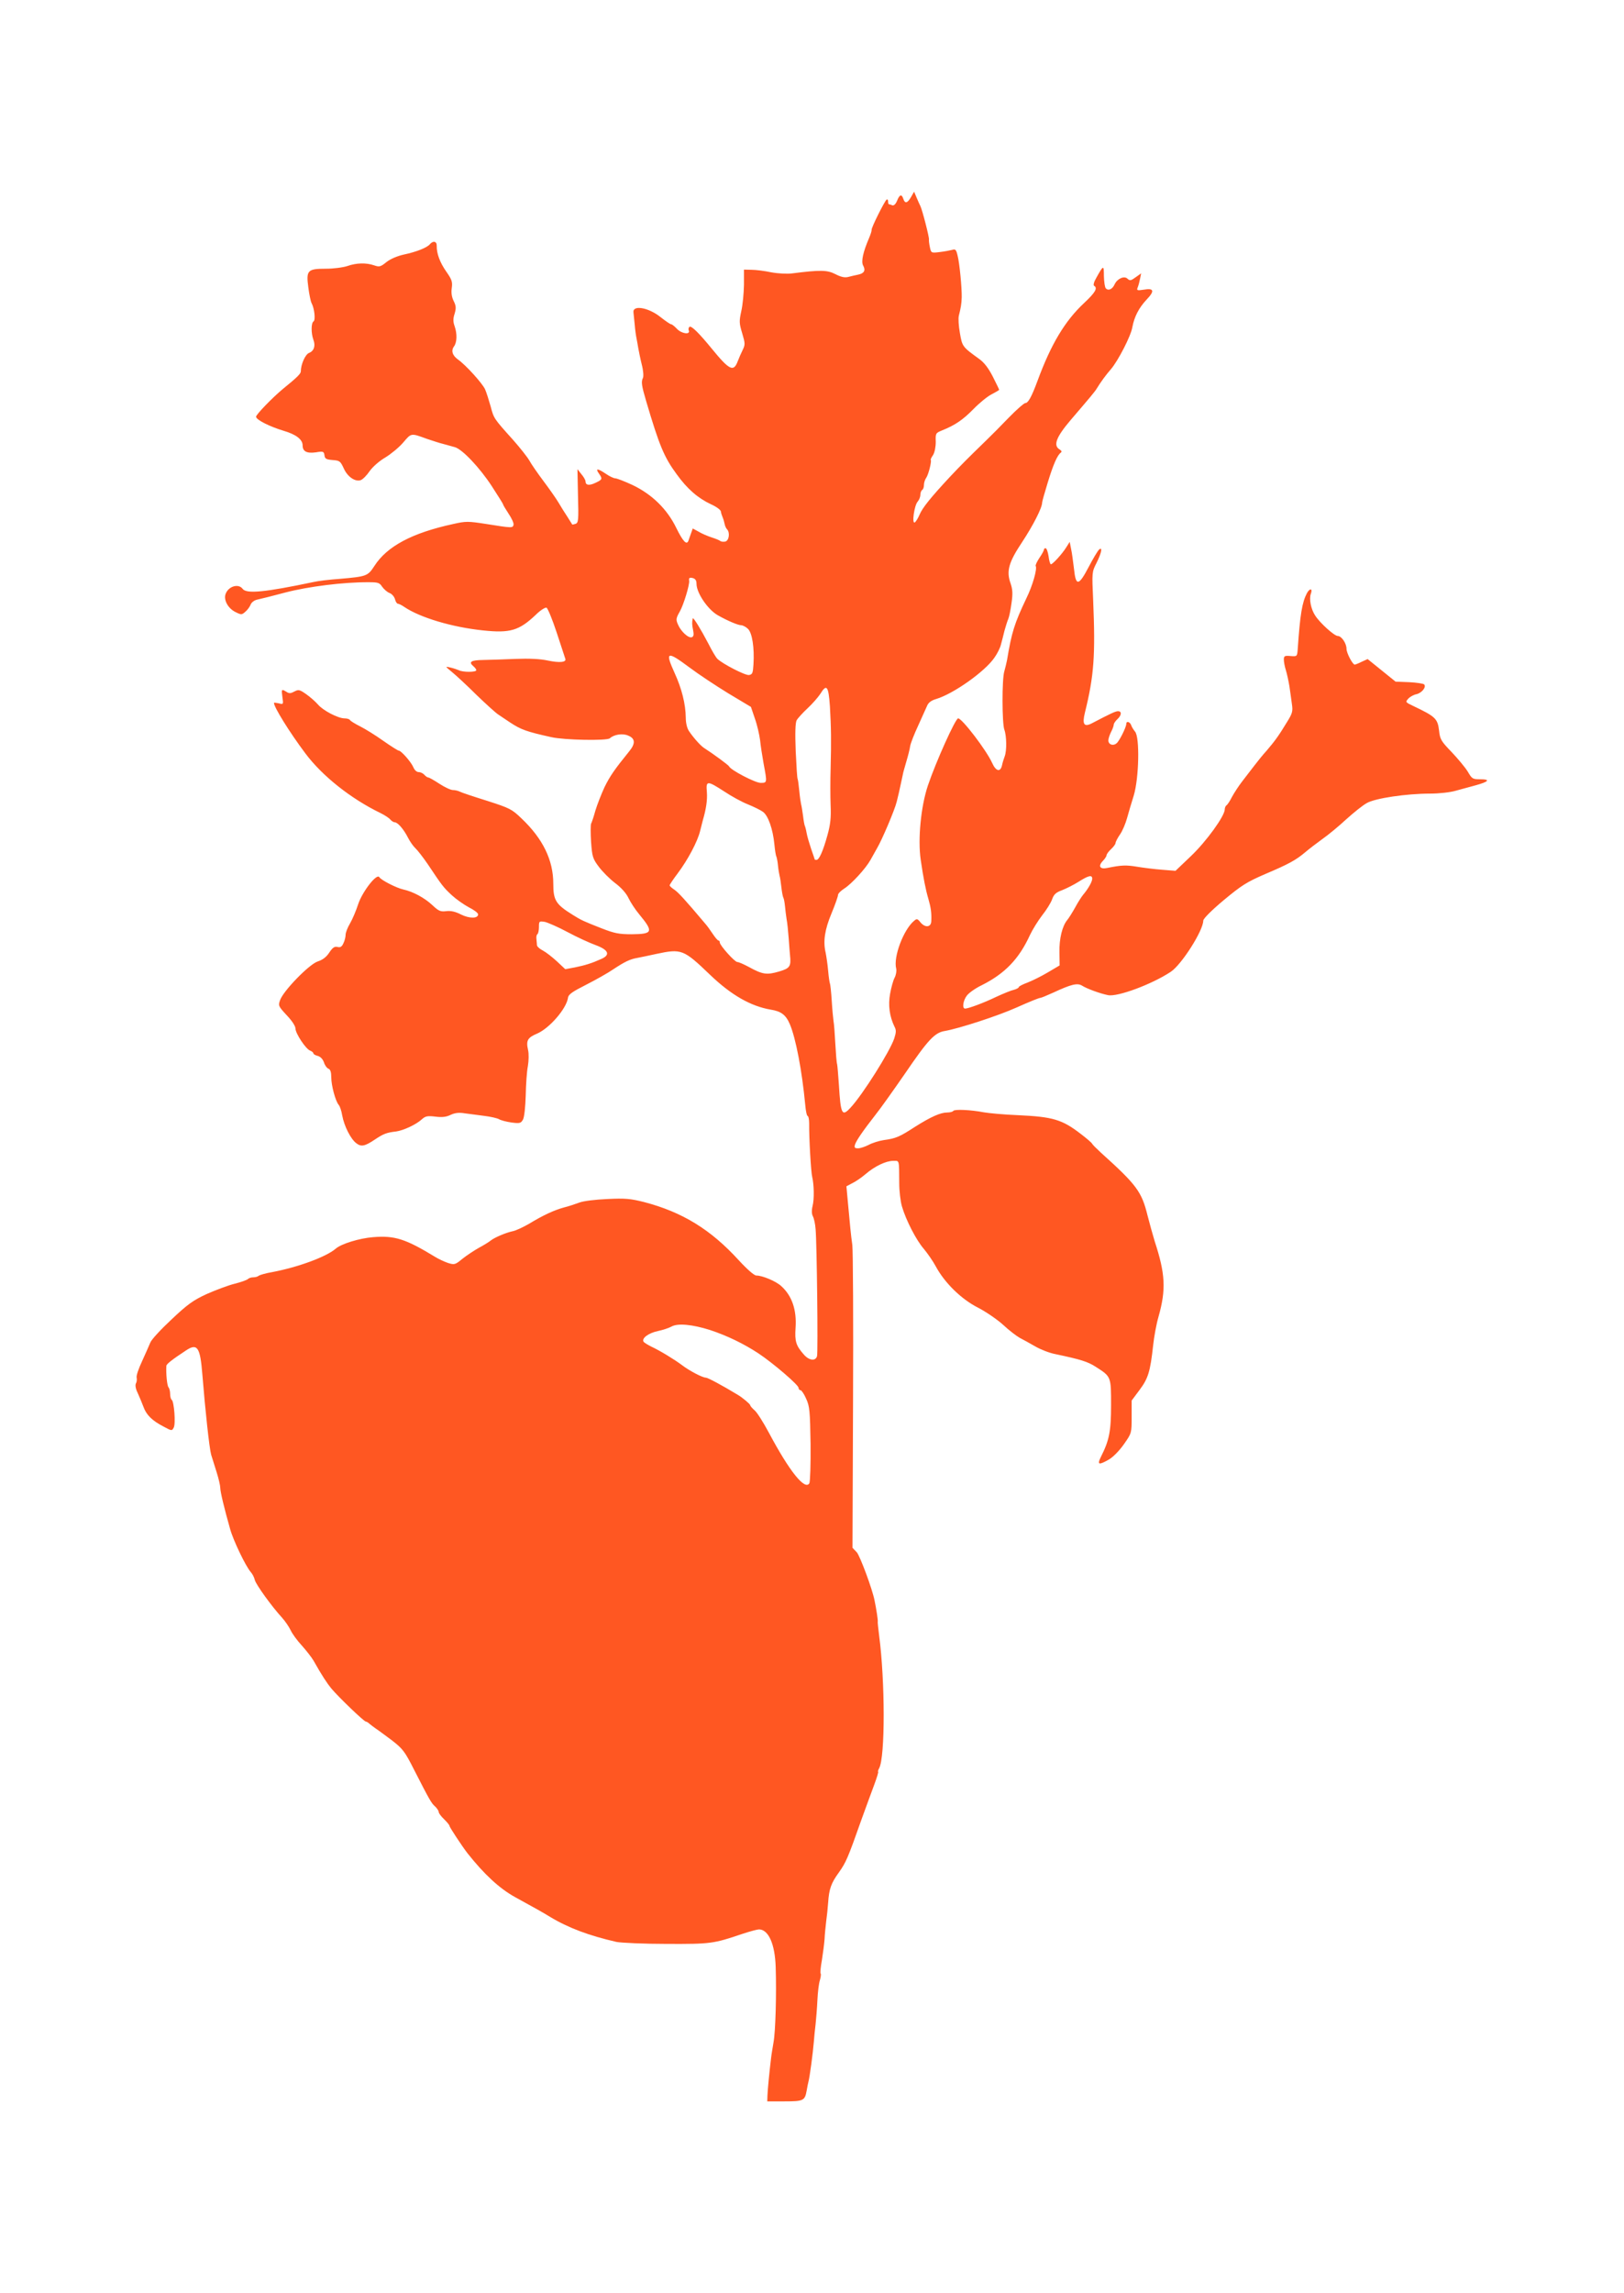 <?xml version="1.0" standalone="no"?>
<!DOCTYPE svg PUBLIC "-//W3C//DTD SVG 20010904//EN"
 "http://www.w3.org/TR/2001/REC-SVG-20010904/DTD/svg10.dtd">
<svg version="1.0" xmlns="http://www.w3.org/2000/svg"
 width="907pt" height="1280pt" viewBox="0 0 907 1280"
 preserveAspectRatio="xMidYMid meet">
<g transform="translate(0,1280) scale(0.1,-0.1)"
fill="#ff5722" stroke="none">
<path d="M5088 11700 c-20 -35 -34 -38 -43 -10 -9 28 -21 25 -35 -11 -8 -19
-18 -28 -27 -25 -8 4 -17 6 -19 6 -2 0 -4 7 -4 16 0 8 -4 13 -8 10 -11 -7 -87
-159 -84 -169 1 -4 -5 -24 -14 -45 -34 -79 -45 -131 -34 -153 16 -28 7 -45
-27 -52 -15 -3 -41 -9 -56 -13 -20 -5 -41 0 -72 16 -45 23 -83 24 -240 4 -27
-4 -80 -1 -118 6 -37 8 -87 14 -110 14 l-42 1 0 -85 c-1 -47 -7 -113 -15 -147
-12 -56 -12 -67 5 -123 17 -57 17 -64 3 -93 -9 -18 -21 -46 -28 -64 -23 -61
-46 -50 -145 71 -72 88 -113 128 -124 122 -5 -4 -8 -13 -4 -21 9 -25 -41 -18
-67 10 -13 14 -27 25 -32 25 -5 0 -31 18 -59 40 -69 55 -158 69 -151 25 1 -11
4 -42 7 -69 2 -27 7 -61 10 -75 3 -14 7 -39 10 -56 3 -16 11 -57 19 -89 9 -34
11 -66 7 -75 -11 -22 -8 -43 18 -131 73 -247 100 -312 170 -407 59 -82 119
-134 192 -168 29 -13 54 -31 55 -40 1 -9 6 -24 10 -33 4 -9 9 -26 11 -37 2
-11 8 -24 13 -29 18 -18 12 -63 -9 -69 -11 -2 -23 -1 -28 3 -4 4 -26 13 -48
20 -22 7 -55 21 -73 32 l-33 18 -10 -28 c-5 -15 -12 -33 -14 -40 -10 -27 -31
-4 -68 71 -51 105 -135 187 -243 239 -45 21 -89 38 -98 38 -8 0 -32 11 -52 25
-46 31 -60 32 -40 3 22 -31 21 -35 -18 -53 -35 -17 -56 -14 -56 8 0 7 -10 25
-23 40 l-22 28 3 -149 c4 -135 2 -150 -13 -156 -10 -3 -19 -5 -19 -4 -1 2 -13
21 -27 43 -15 22 -37 58 -50 80 -13 22 -51 76 -84 120 -33 44 -69 96 -79 115
-11 19 -52 71 -91 115 -108 120 -107 119 -125 187 -10 35 -23 77 -31 95 -15
33 -107 135 -151 166 -32 23 -40 50 -22 74 16 22 18 69 3 112 -9 25 -9 43 0
70 9 31 8 44 -5 70 -11 22 -15 47 -11 73 5 35 0 48 -30 91 -36 51 -55 102 -54
145 1 25 -20 30 -38 9 -15 -19 -75 -43 -146 -58 -36 -8 -74 -24 -97 -42 -33
-27 -40 -28 -69 -18 -44 15 -98 14 -149 -4 -24 -8 -77 -15 -120 -15 -103 0
-111 -9 -98 -105 5 -38 13 -78 18 -87 16 -29 23 -95 11 -102 -14 -9 -14 -66
-1 -102 13 -34 4 -63 -24 -74 -21 -8 -46 -64 -46 -103 0 -13 -21 -34 -100 -98
-58 -48 -150 -143 -150 -155 0 -17 75 -55 155 -79 68 -20 105 -48 105 -81 0
-34 23 -46 74 -39 41 7 45 5 48 -16 2 -20 10 -24 46 -27 39 -3 43 -6 62 -47
21 -47 64 -76 95 -65 11 4 34 27 50 51 18 25 55 57 88 76 31 19 76 56 99 83
46 54 42 53 133 20 28 -9 68 -23 90 -28 22 -6 51 -14 65 -18 41 -11 138 -113
206 -217 35 -54 64 -100 64 -103 0 -4 14 -26 30 -51 17 -25 30 -53 28 -62 -4
-19 -8 -19 -152 4 -103 16 -114 16 -185 0 -231 -50 -370 -125 -440 -234 -37
-57 -44 -59 -191 -72 -58 -4 -125 -12 -150 -18 -271 -57 -374 -67 -395 -38
-23 31 -79 15 -95 -28 -13 -34 14 -82 56 -102 32 -16 35 -15 55 3 12 10 25 29
29 40 5 12 21 24 37 27 15 3 87 21 158 40 127 33 324 58 466 57 50 0 59 -3 73
-25 10 -14 28 -30 41 -35 14 -5 27 -21 31 -35 3 -14 11 -25 16 -25 5 0 22 -8
36 -18 87 -59 266 -113 440 -131 151 -16 201 -1 294 87 25 25 52 42 60 40 7
-3 33 -66 57 -139 24 -74 46 -139 48 -146 8 -20 -32 -24 -98 -10 -41 9 -105
12 -179 9 -63 -3 -145 -5 -182 -6 -69 -1 -83 -11 -53 -36 8 -7 15 -16 15 -21
0 -12 -76 -12 -98 0 -9 4 -30 11 -47 15 -30 7 -30 7 10 -26 22 -18 83 -74 135
-126 53 -51 108 -101 122 -110 14 -9 44 -30 67 -45 61 -40 91 -51 231 -82 71
-16 310 -21 326 -6 23 21 71 29 102 15 40 -16 42 -44 6 -88 -81 -100 -107
-137 -138 -200 -18 -39 -41 -98 -51 -131 -9 -33 -20 -66 -24 -73 -3 -8 -3 -54
0 -102 6 -81 9 -93 43 -138 20 -27 61 -68 91 -91 35 -26 63 -58 75 -84 11 -23
38 -65 61 -92 80 -97 75 -109 -43 -110 -71 0 -96 5 -168 33 -102 40 -115 46
-161 75 -95 59 -109 81 -109 174 0 132 -58 251 -177 364 -55 53 -66 58 -193
99 -74 23 -143 46 -152 51 -10 5 -27 9 -39 9 -12 0 -46 16 -75 35 -29 19 -57
35 -62 35 -5 0 -15 7 -22 15 -7 8 -21 15 -31 15 -12 0 -24 11 -31 28 -13 30
-68 92 -81 92 -5 0 -44 25 -87 55 -42 30 -100 66 -128 80 -28 14 -54 30 -57
35 -3 6 -17 10 -31 10 -36 0 -120 44 -148 77 -14 16 -43 42 -66 58 -37 26 -43
27 -66 15 -20 -11 -29 -12 -44 -2 -28 17 -29 16 -23 -29 6 -41 6 -42 -20 -35
-15 3 -27 5 -27 2 0 -23 85 -161 175 -281 94 -126 255 -254 421 -334 22 -11
47 -27 54 -36 7 -8 18 -15 24 -15 17 0 50 -38 74 -85 11 -22 30 -49 42 -60 12
-11 43 -51 69 -89 82 -123 88 -130 134 -173 25 -23 68 -53 96 -68 28 -14 51
-31 51 -39 0 -24 -48 -24 -95 -1 -31 16 -56 22 -82 19 -33 -4 -43 0 -79 34
-43 40 -107 75 -162 87 -37 8 -124 52 -134 69 -15 22 -96 -84 -118 -152 -11
-34 -31 -82 -45 -106 -14 -23 -25 -52 -25 -64 0 -12 -5 -33 -12 -47 -9 -20
-17 -25 -33 -21 -17 4 -27 -3 -46 -31 -16 -25 -37 -41 -65 -50 -48 -16 -192
-164 -210 -216 -11 -31 -9 -34 37 -84 29 -30 49 -61 49 -74 0 -28 59 -117 83
-124 9 -4 17 -10 17 -15 0 -4 11 -11 24 -14 15 -4 28 -17 35 -36 5 -17 17 -33
26 -36 10 -4 15 -19 15 -48 0 -45 23 -131 41 -153 7 -7 16 -34 20 -59 11 -60
47 -131 78 -155 28 -22 48 -18 106 21 45 30 63 38 117 44 42 6 113 39 145 69
19 17 31 19 74 14 38 -5 62 -2 86 10 24 11 46 14 81 8 26 -3 74 -10 107 -14
33 -4 69 -12 81 -18 11 -7 43 -15 71 -19 47 -6 52 -4 64 17 7 14 13 69 15 134
1 60 6 134 12 164 5 30 6 69 1 90 -12 53 -3 69 52 92 68 30 162 138 171 199 2
19 24 34 103 74 55 28 122 66 148 84 65 43 95 58 137 65 19 4 66 13 105 22
141 30 152 26 300 -116 119 -114 228 -176 340 -195 57 -9 84 -29 106 -81 33
-77 68 -259 86 -450 3 -35 9 -63 14 -63 4 0 8 -19 8 -42 -1 -78 10 -273 17
-298 10 -42 12 -123 2 -162 -6 -25 -5 -45 2 -58 6 -11 13 -43 15 -72 7 -80 14
-684 8 -708 -8 -29 -44 -25 -73 8 -45 51 -52 74 -47 150 7 100 -20 179 -80
233 -29 27 -105 59 -139 59 -12 0 -50 33 -98 85 -157 172 -315 269 -529 325
-76 19 -105 22 -205 17 -68 -3 -134 -11 -157 -20 -22 -8 -60 -21 -85 -27 -55
-15 -116 -43 -195 -91 -33 -19 -75 -39 -93 -42 -37 -8 -99 -34 -122 -52 -8 -7
-37 -25 -65 -40 -27 -15 -69 -43 -93 -62 -40 -33 -44 -34 -80 -23 -20 7 -53
22 -72 34 -166 101 -226 120 -347 110 -76 -6 -177 -37 -208 -64 -53 -46 -212
-104 -355 -131 -36 -6 -69 -16 -75 -20 -5 -5 -18 -9 -30 -9 -12 0 -25 -4 -31
-10 -5 -5 -38 -17 -74 -26 -36 -9 -105 -35 -155 -57 -76 -35 -107 -57 -197
-142 -59 -55 -113 -113 -119 -130 -7 -16 -27 -63 -46 -104 -19 -40 -33 -81
-30 -91 2 -9 1 -24 -4 -32 -5 -10 -2 -30 10 -54 10 -22 24 -56 32 -77 16 -45
48 -77 112 -110 46 -25 47 -25 57 -6 12 21 2 146 -11 155 -5 3 -9 18 -9 33 0
15 -4 31 -9 37 -8 7 -15 80 -12 120 1 10 31 34 110 86 63 42 79 18 91 -135 16
-200 39 -411 49 -447 6 -19 20 -64 31 -99 11 -35 20 -74 20 -86 0 -22 22 -114
55 -230 18 -65 87 -208 115 -240 10 -11 20 -31 23 -45 7 -26 94 -147 152 -210
17 -19 39 -51 48 -70 9 -20 37 -58 62 -85 25 -28 55 -66 66 -85 46 -82 76
-127 99 -155 42 -50 183 -185 193 -185 4 0 14 -6 21 -13 8 -6 24 -19 36 -27
13 -8 52 -38 89 -65 60 -47 71 -60 124 -165 87 -170 96 -186 118 -205 10 -10
19 -23 19 -30 0 -6 13 -24 30 -40 16 -16 30 -32 30 -37 0 -7 70 -113 100 -152
94 -119 180 -198 265 -245 124 -68 154 -85 195 -110 104 -63 220 -106 373
-141 26 -5 152 -11 280 -11 246 -1 261 1 423 56 42 14 84 25 93 25 53 -1 89
-82 93 -210 5 -151 -1 -360 -12 -420 -5 -30 -12 -71 -14 -90 -10 -83 -19 -177
-20 -208 l-1 -32 96 0 c106 0 114 4 124 60 3 19 8 42 10 50 7 25 25 160 30
222 2 25 6 70 10 100 3 29 8 89 10 133 2 44 8 94 14 112 5 17 7 34 4 37 -3 2
0 36 7 74 6 38 13 91 15 118 1 27 6 72 9 99 4 28 9 75 11 105 5 76 17 109 60
168 39 55 50 79 125 292 27 74 60 165 74 202 14 38 23 68 20 68 -2 0 0 9 6 20
34 63 33 487 0 738 -5 40 -9 76 -8 80 2 6 -8 71 -18 119 -13 65 -81 247 -99
268 l-24 25 3 813 c2 446 0 841 -4 877 -9 64 -12 102 -26 252 l-7 76 34 18
c19 9 52 32 73 50 51 44 114 74 154 74 36 0 33 10 34 -125 0 -44 7 -102 15
-129 23 -79 81 -190 122 -237 20 -24 51 -68 67 -98 49 -91 141 -182 235 -230
45 -23 109 -67 142 -97 32 -30 74 -62 92 -72 18 -9 57 -31 87 -48 29 -17 80
-37 113 -43 142 -30 180 -42 225 -71 86 -55 85 -54 85 -214 0 -146 -10 -196
-57 -289 -22 -44 -12 -47 47 -13 24 15 58 50 83 86 42 60 42 61 42 151 l0 91
44 59 c48 64 60 102 76 249 5 47 18 119 30 160 43 152 38 240 -21 420 -11 36
-29 101 -40 144 -33 134 -60 171 -261 352 -25 23 -47 45 -49 50 -2 5 -31 30
-64 55 -104 80 -155 95 -350 104 -77 3 -163 11 -191 16 -72 14 -163 18 -170 8
-3 -5 -18 -9 -33 -9 -39 0 -92 -24 -181 -80 -86 -56 -107 -65 -174 -74 -27 -4
-65 -16 -85 -27 -20 -10 -46 -19 -59 -19 -19 0 -22 4 -17 21 8 24 47 80 115
167 25 31 99 135 164 229 129 189 166 229 223 238 80 14 295 84 398 130 74 33
128 55 136 55 4 0 36 13 71 29 101 47 135 55 161 39 27 -17 100 -44 145 -53
53 -11 246 61 350 130 61 40 182 231 182 286 0 11 47 58 114 114 100 83 128
101 232 146 132 56 172 78 225 123 20 17 63 50 95 73 33 23 92 72 133 110 41
37 92 78 114 90 46 27 221 53 355 53 48 0 112 7 142 16 30 8 80 22 110 30 74
20 86 34 28 34 -44 0 -47 2 -71 43 -14 23 -55 72 -90 109 -58 60 -65 71 -70
119 -8 68 -20 79 -146 139 -42 20 -43 21 -26 40 9 10 30 22 46 25 30 7 57 41
42 55 -4 4 -42 10 -83 12 l-76 3 -78 63 -78 63 -33 -15 c-18 -9 -36 -16 -39
-16 -12 0 -46 65 -46 88 0 31 -28 72 -49 72 -19 0 -99 72 -126 114 -24 36 -35
94 -24 122 11 30 -6 32 -22 3 -27 -52 -38 -115 -52 -319 -3 -34 -4 -35 -40
-32 -33 3 -37 0 -37 -20 0 -13 5 -39 11 -58 6 -19 15 -60 20 -90 4 -30 11 -75
14 -100 6 -40 3 -52 -27 -100 -46 -76 -67 -105 -113 -159 -23 -25 -54 -64 -70
-85 -17 -22 -47 -61 -67 -87 -21 -27 -46 -66 -58 -88 -11 -22 -24 -42 -30 -46
-5 -3 -10 -14 -10 -23 0 -37 -103 -179 -188 -260 l-87 -83 -75 6 c-41 3 -105
11 -141 17 -61 10 -86 9 -165 -7 -41 -9 -53 10 -25 39 12 12 21 27 21 32 0 6
11 21 25 34 14 13 25 28 25 34 0 6 11 28 25 48 14 20 31 61 39 90 8 29 25 87
38 128 29 97 34 325 7 356 -9 11 -19 27 -22 37 -7 18 -27 24 -27 6 0 -18 -38
-95 -54 -108 -20 -17 -46 -7 -46 16 0 10 7 31 15 47 8 15 15 34 15 41 0 6 9
20 20 30 24 22 26 45 4 45 -14 0 -40 -12 -147 -68 -43 -22 -54 -5 -38 60 51
206 59 319 46 629 -7 154 -7 156 19 207 28 56 35 92 14 74 -7 -6 -33 -49 -58
-97 -56 -107 -72 -109 -82 -10 -5 39 -11 88 -16 110 l-8 40 -19 -30 c-22 -36
-76 -95 -86 -95 -4 0 -10 20 -13 45 -4 25 -11 45 -17 45 -5 0 -9 -4 -9 -9 0
-4 -11 -25 -25 -45 -14 -21 -23 -41 -21 -45 10 -15 -17 -110 -52 -181 -67
-141 -82 -189 -108 -345 -3 -16 -10 -44 -15 -62 -14 -43 -13 -291 0 -326 13
-35 14 -118 2 -149 -5 -13 -12 -35 -15 -50 -9 -40 -34 -34 -55 13 -32 71 -168
249 -190 249 -15 0 -124 -242 -169 -375 -39 -116 -57 -300 -40 -415 15 -103
28 -168 42 -215 15 -52 19 -80 17 -127 -1 -35 -35 -38 -61 -6 -16 20 -20 21
-35 8 -59 -49 -117 -202 -100 -267 3 -13 -1 -36 -9 -51 -8 -15 -19 -55 -25
-89 -12 -64 -3 -127 24 -183 11 -20 10 -33 -1 -67 -24 -72 -176 -313 -243
-385 -49 -54 -56 -39 -66 127 -4 55 -8 107 -10 115 -3 8 -7 60 -10 115 -3 55
-7 111 -10 125 -2 14 -7 65 -10 114 -3 49 -8 92 -10 96 -2 4 -7 35 -10 71 -3
35 -10 81 -14 101 -15 64 -5 129 33 220 20 48 36 94 36 102 0 8 16 24 35 36
41 26 119 111 146 159 11 20 28 50 37 66 27 45 99 214 110 260 6 22 16 67 23
100 7 33 13 62 14 65 1 3 8 30 17 60 9 30 19 69 21 85 3 17 23 68 45 115 21
47 44 97 50 111 7 17 23 29 50 37 97 29 272 153 325 230 16 22 33 56 37 74 5
18 14 53 20 78 7 25 16 54 21 65 5 11 13 51 18 88 8 54 6 77 -5 110 -25 69
-11 118 65 232 60 91 111 190 111 219 0 6 14 56 31 111 31 102 54 154 73 168
7 5 5 11 -6 18 -38 22 -19 70 62 165 107 125 136 159 145 175 22 36 51 76 80
109 39 46 111 184 119 234 11 58 36 107 79 153 47 49 42 66 -15 56 -38 -6 -41
-4 -34 13 4 10 10 32 13 48 l6 30 -31 -22 c-26 -19 -32 -20 -45 -8 -18 18 -57
1 -72 -31 -12 -27 -34 -38 -49 -23 -6 6 -10 37 -11 69 0 63 -2 63 -43 -11 -13
-22 -17 -40 -12 -43 22 -13 7 -38 -56 -97 -107 -100 -184 -229 -259 -432 -34
-92 -53 -126 -69 -126 -7 0 -48 -36 -92 -81 -43 -45 -101 -103 -129 -130 -105
-102 -132 -129 -200 -201 -107 -115 -154 -173 -170 -212 -8 -19 -20 -38 -26
-42 -18 -11 -3 95 16 116 8 9 15 26 15 38 0 11 5 24 10 27 6 3 10 16 10 28 0
13 6 31 14 42 12 19 30 91 24 98 -2 2 4 14 13 27 9 15 15 45 15 74 -2 47 0 49
34 63 73 29 117 59 175 118 33 34 79 72 103 84 23 12 42 23 42 25 0 3 -16 35
-35 73 -24 47 -48 79 -76 99 -94 68 -95 69 -108 144 -7 39 -10 83 -6 98 11 44
15 66 16 103 1 53 -12 190 -23 232 -8 34 -12 38 -31 32 -12 -3 -43 -9 -69 -12
-48 -6 -48 -5 -55 28 -4 19 -6 37 -5 42 3 9 -37 165 -48 187 -4 8 -14 30 -21
47 l-14 33 -17 -30z m-1198 -2159 c0 -51 64 -145 120 -176 53 -30 112 -55 129
-55 9 0 27 -9 38 -20 24 -22 37 -106 31 -200 -3 -48 -6 -55 -25 -58 -21 -3
-149 63 -177 91 -8 8 -30 45 -49 83 -43 82 -86 152 -88 142 -5 -23 -4 -36 2
-66 5 -25 3 -35 -7 -39 -19 -7 -62 33 -78 72 -12 27 -10 35 11 72 21 37 55
149 52 171 -3 16 2 20 21 15 14 -4 20 -14 20 -32z m-39 -467 c49 -37 146 -101
216 -144 l127 -76 22 -65 c13 -36 25 -90 29 -120 3 -30 12 -89 20 -133 20
-106 20 -106 -17 -106 -30 0 -168 72 -176 92 -3 7 -87 69 -140 103 -19 12 -60
58 -84 94 -11 16 -18 46 -18 76 -1 75 -22 161 -63 250 -54 119 -42 123 84 29z
m784 -216 c7 -121 8 -192 4 -348 -2 -63 -2 -155 0 -205 3 -70 -1 -107 -18
-168 -24 -87 -46 -137 -61 -137 -6 0 -10 1 -10 3 0 1 -9 28 -20 59 -10 30 -22
70 -25 88 -3 18 -8 36 -10 40 -2 3 -7 29 -10 56 -4 27 -8 56 -11 65 -2 8 -7
42 -10 74 -3 32 -7 62 -9 66 -3 3 -7 74 -11 156 -4 104 -2 157 5 172 6 11 34
42 61 67 28 26 59 62 71 80 36 59 46 45 54 -68z m-590 -476 c40 -27 99 -59
132 -72 32 -13 69 -31 83 -41 30 -20 57 -98 65 -183 3 -32 8 -63 11 -67 2 -5
7 -27 9 -50 2 -23 7 -49 9 -58 3 -9 7 -38 10 -64 3 -27 8 -53 11 -58 3 -4 7
-26 9 -46 2 -21 6 -54 9 -73 4 -19 9 -69 12 -110 3 -41 6 -82 7 -90 7 -65 0
-75 -61 -93 -68 -20 -92 -17 -168 25 -28 15 -57 28 -65 28 -15 0 -98 93 -98
109 0 6 -3 11 -7 11 -5 0 -19 17 -33 38 -13 20 -32 46 -42 57 -113 134 -150
174 -172 189 -14 9 -26 20 -26 24 0 4 20 34 45 67 57 76 111 178 125 236 6 24
13 51 15 59 19 65 26 113 23 158 -6 66 1 66 97 4z m2055 -487 c0 -17 -23 -57
-51 -90 -9 -11 -29 -42 -44 -70 -15 -27 -35 -59 -44 -70 -28 -33 -46 -105 -44
-182 l1 -72 -66 -39 c-37 -22 -88 -47 -114 -57 -27 -10 -48 -21 -48 -25 0 -4
-12 -11 -27 -15 -15 -3 -59 -21 -98 -39 -70 -34 -157 -66 -175 -66 -18 0 -11
47 11 74 12 15 49 41 83 57 129 65 207 146 268 279 14 30 45 80 68 110 24 30
49 70 56 90 10 28 21 38 56 51 23 9 65 30 92 47 55 35 76 40 76 17z m-2930
-298 c52 -28 122 -60 155 -72 74 -27 86 -55 33 -78 -53 -24 -89 -35 -147 -47
l-54 -10 -47 44 c-26 24 -61 51 -78 60 -18 9 -32 22 -33 29 0 6 -2 22 -3 35
-2 13 1 25 6 28 4 3 8 21 8 39 0 33 1 34 33 29 17 -4 75 -29 127 -57z m795
-2221 c97 -32 189 -77 270 -130 83 -55 225 -177 225 -193 0 -7 5 -13 11 -13 5
0 20 -21 31 -47 20 -43 22 -69 25 -253 1 -113 -2 -212 -7 -220 -25 -40 -111
67 -226 283 -30 56 -65 112 -79 124 -14 12 -25 25 -25 29 0 6 -42 42 -71 59
-86 52 -166 95 -177 95 -19 0 -91 38 -132 69 -44 33 -123 81 -172 104 -20 10
-40 22 -44 28 -11 19 28 48 80 59 28 6 62 17 76 25 35 20 117 12 215 -19z"/>
</g>
</svg>
